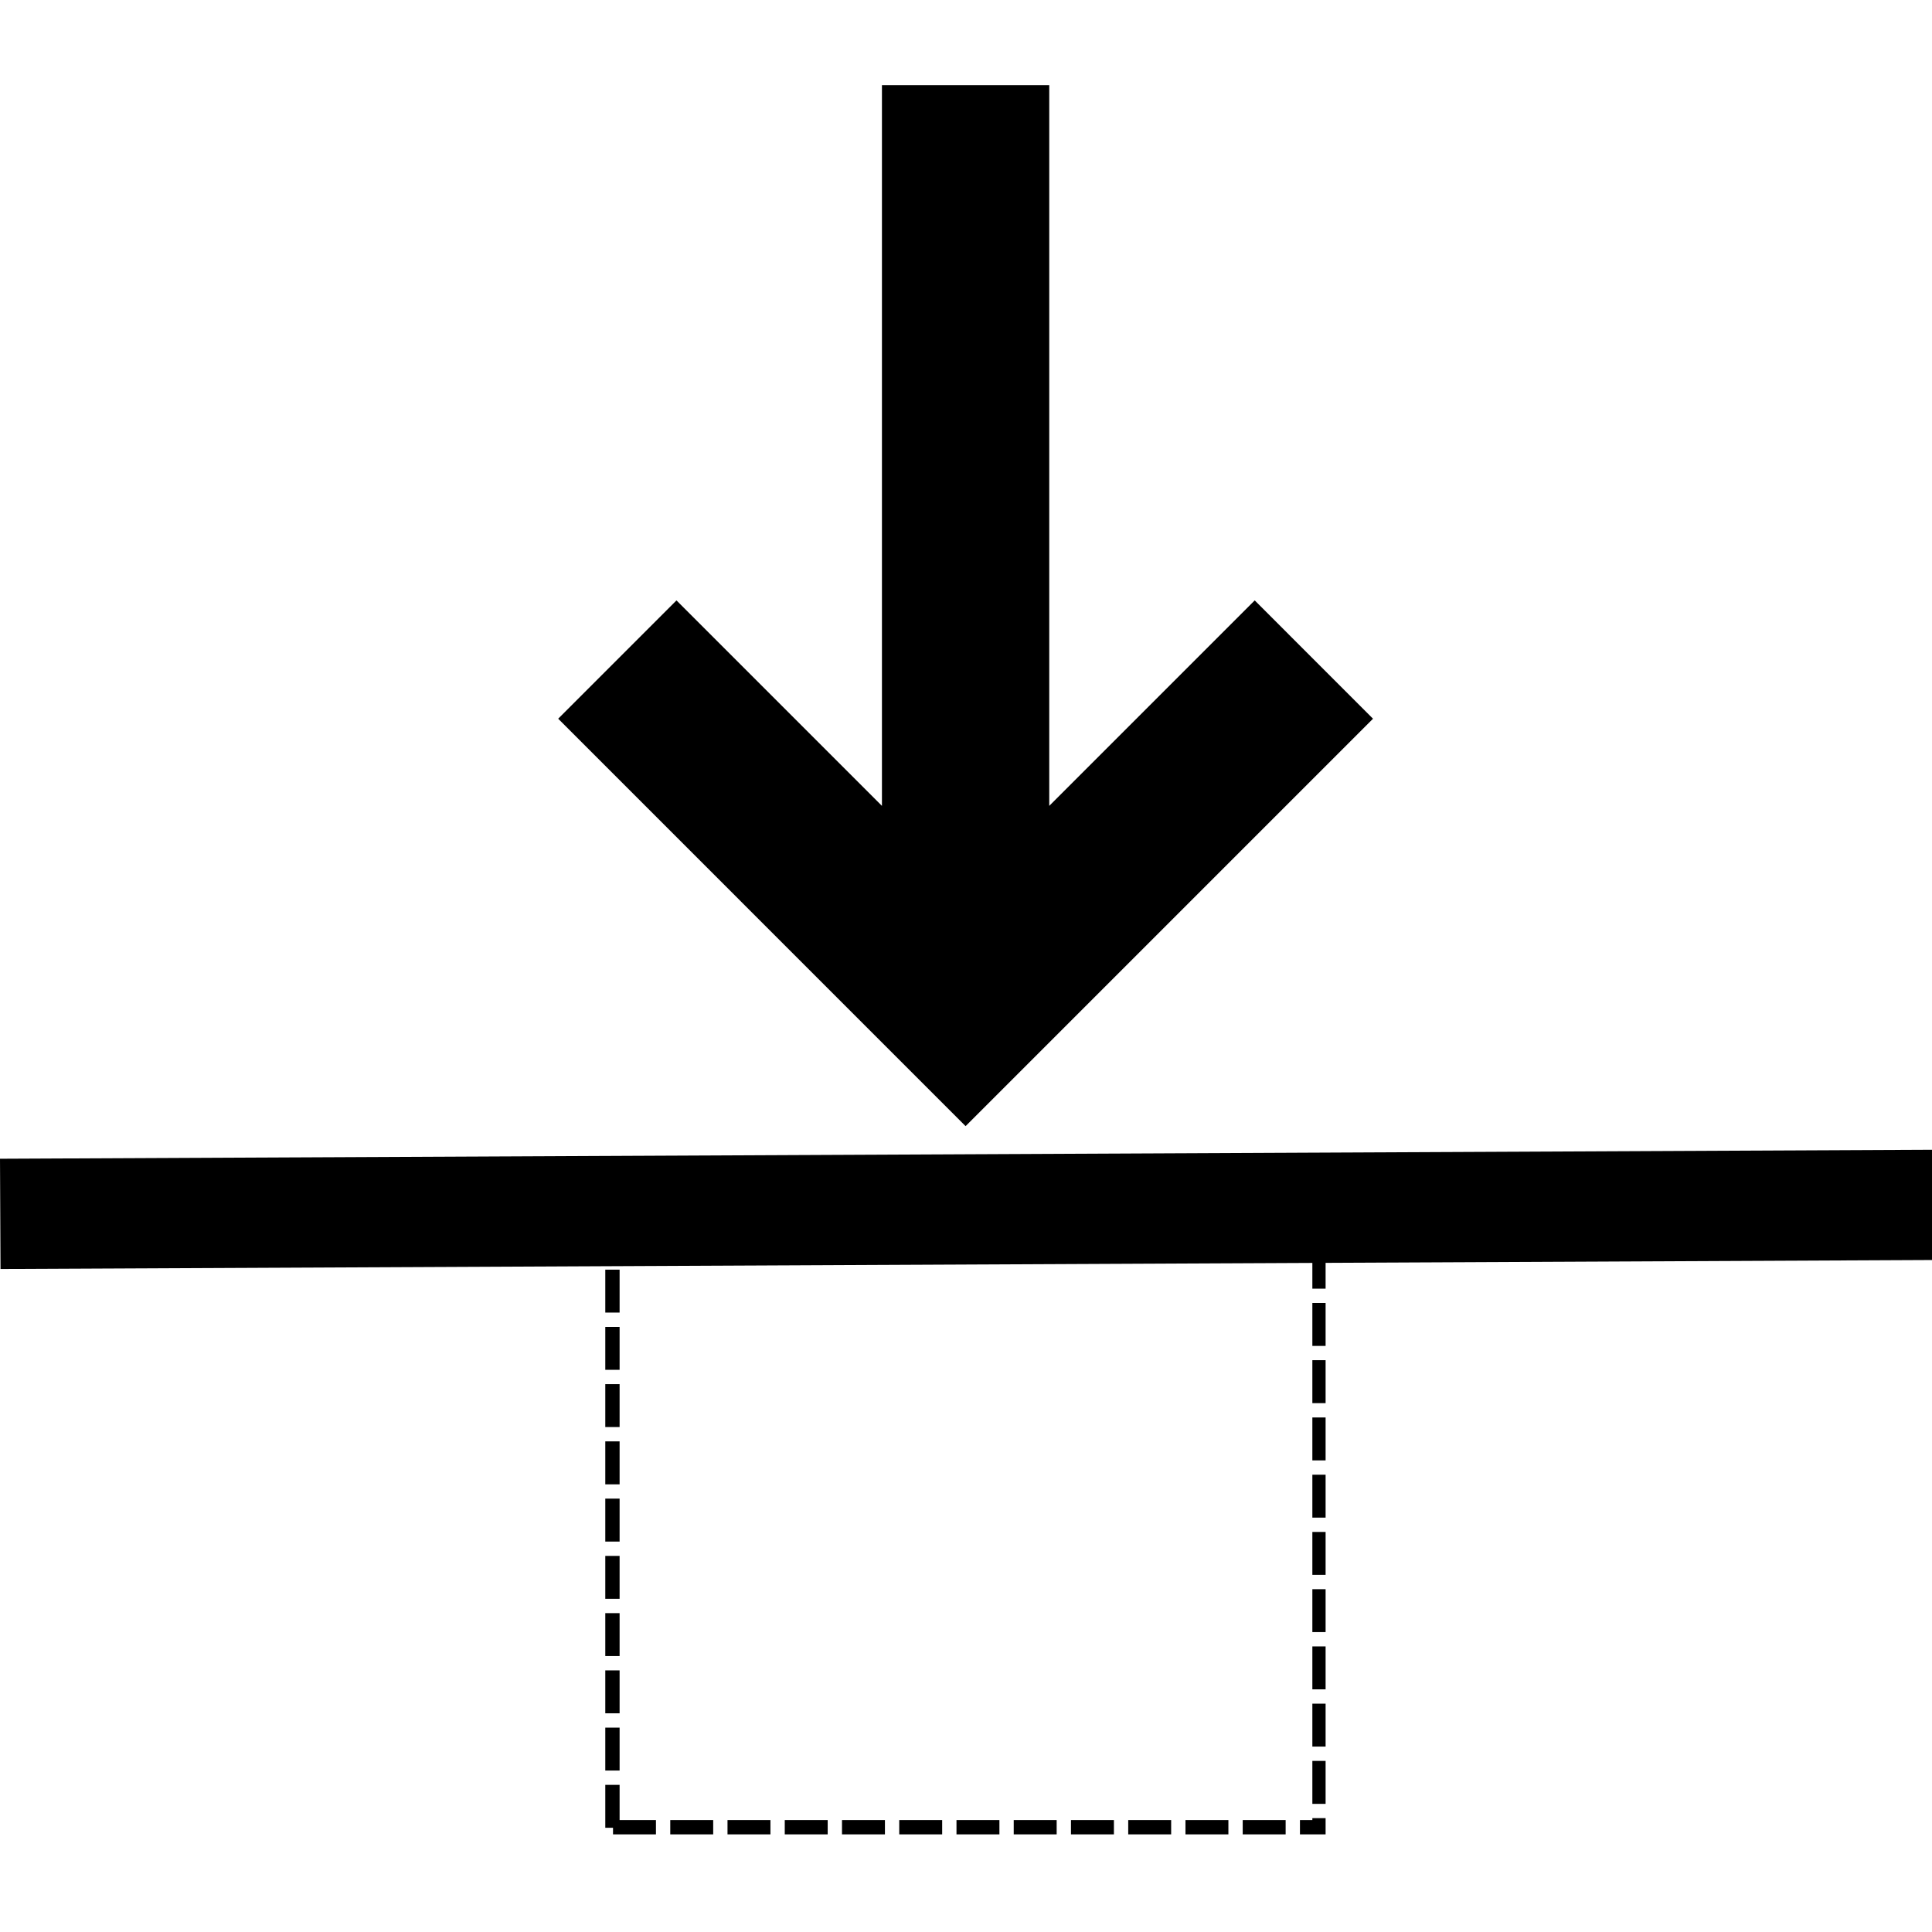 <svg version="1.0" preserveAspectRatio="xMidYMid meet" height="1080" viewBox="0 0 810 810" zoomAndPan="magnify" width="1080" xmlns:xlink="http://www.w3.org/1999/xlink" xmlns="http://www.w3.org/2000/svg"><defs><clipPath id="0c715f083e"><path clip-rule="nonzero" d="M 234 35 L 576 35 L 576 473 L 234 473 Z M 234 35"></path></clipPath><clipPath id="3127e3b205"><path clip-rule="nonzero" d="M 149.523 255.93 L 405.617 -0.164 L 660.953 255.172 L 404.859 511.266 Z M 149.523 255.93"></path></clipPath><clipPath id="fa546c9472"><path clip-rule="nonzero" d="M 149.004 256.449 L 405.098 0.355 L 660.434 255.688 L 404.34 511.785 Z M 149.004 256.449"></path></clipPath><clipPath id="0036cb4ca0"><path clip-rule="nonzero" d="M -150.598 556.051 L 404.906 0.547 L 960.41 556.051 L 404.906 1111.555 Z M -150.598 556.051"></path></clipPath><clipPath id="0d71b910ca"><path clip-rule="nonzero" d="M 253.773 488.707 L 555.762 488.707 L 555.762 769.07 L 253.773 769.07 Z M 253.773 488.707"></path></clipPath></defs><g clip-path="url(#0c715f083e)"><g clip-path="url(#3127e3b205)"><g clip-path="url(#fa546c9472)"><g clip-path="url(#0036cb4ca0)"><path fill-rule="nonzero" fill-opacity="1" d="M 369.758 35.695 L 369.758 337.867 L 283.613 251.723 L 234.016 301.32 L 404.828 472.137 L 575.641 301.324 L 526.043 251.723 L 439.902 337.867 L 439.902 35.695 Z M 369.758 35.695" fill="#000000"></path></g></g></g></g><path stroke-miterlimit="4" stroke-opacity="1" stroke-width="43" stroke="#000000" d="M 0.001 21.501 L 753.495 21.5" stroke-linejoin="miter" fill="none" transform="matrix(1.075, -0.005, 0.005, 1.075, 0, 485.808)" stroke-linecap="butt"></path><g clip-path="url(#0d71b910ca)"><path fill-rule="nonzero" fill-opacity="1" d="M 277.773 482.707 L 295.773 482.707 L 295.773 494.707 L 277.773 494.707 Z M 301.773 482.707 L 319.773 482.707 L 319.773 494.707 L 301.773 494.707 Z M 325.773 482.707 L 343.773 482.707 L 343.773 494.707 L 325.773 494.707 Z M 349.773 482.707 L 367.773 482.707 L 367.773 494.707 L 349.773 494.707 Z M 373.773 482.707 L 391.773 482.707 L 391.773 494.707 L 373.773 494.707 Z M 397.773 482.707 L 415.773 482.707 L 415.773 494.707 L 397.773 494.707 Z M 421.773 482.707 L 439.773 482.707 L 439.773 494.707 L 421.773 494.707 Z M 445.773 482.707 L 463.773 482.707 L 463.773 494.707 L 445.773 494.707 Z M 469.773 482.707 L 487.773 482.707 L 487.773 494.707 L 469.773 494.707 Z M 493.773 482.707 L 511.773 482.707 L 511.773 494.707 L 493.773 494.707 Z M 517.773 482.707 L 535.773 482.707 L 535.773 494.707 L 517.773 494.707 Z M 541.773 482.707 L 562.211 482.707 L 562.211 492.27 L 550.211 492.27 L 550.211 488.707 L 556.211 488.707 L 556.211 494.707 L 541.773 494.707 Z M 562.211 498.27 L 562.211 516.27 L 550.211 516.27 L 550.211 498.27 Z M 562.211 522.27 L 562.211 540.27 L 550.211 540.27 L 550.211 522.27 Z M 562.211 546.27 L 562.211 564.27 L 550.211 564.27 L 550.211 546.27 Z M 562.211 570.27 L 562.211 588.27 L 550.211 588.27 L 550.211 570.27 Z M 562.211 594.27 L 562.211 612.27 L 550.211 612.27 L 550.211 594.27 Z M 562.211 618.27 L 562.211 636.27 L 550.211 636.27 L 550.211 618.27 Z M 562.211 642.27 L 562.211 660.27 L 550.211 660.27 L 550.211 642.27 Z M 562.211 666.27 L 562.211 684.27 L 550.211 684.27 L 550.211 666.27 Z M 562.211 690.27 L 562.211 708.27 L 550.211 708.27 L 550.211 690.27 Z M 562.211 714.27 L 562.211 732.27 L 550.211 732.27 L 550.211 714.27 Z M 562.211 738.27 L 562.211 756.27 L 550.211 756.27 L 550.211 738.27 Z M 562.211 762.27 L 562.211 775.07 L 545.012 775.07 L 545.012 763.07 L 556.211 763.07 L 556.211 769.07 L 550.211 769.07 L 550.211 762.27 Z M 539.012 775.07 L 521.012 775.07 L 521.012 763.07 L 539.012 763.07 Z M 515.012 775.07 L 497.012 775.07 L 497.012 763.07 L 515.012 763.07 Z M 491.012 775.07 L 473.012 775.07 L 473.012 763.07 L 491.012 763.07 Z M 467.012 775.07 L 449.012 775.07 L 449.012 763.07 L 467.012 763.07 Z M 443.012 775.07 L 425.012 775.07 L 425.012 763.07 L 443.012 763.07 Z M 419.012 775.07 L 401.012 775.07 L 401.012 763.07 L 419.012 763.07 Z M 395.012 775.07 L 377.012 775.07 L 377.012 763.07 L 395.012 763.07 Z M 371.012 775.07 L 353.012 775.07 L 353.012 763.07 L 371.012 763.07 Z M 347.012 775.07 L 329.012 775.07 L 329.012 763.07 L 347.012 763.07 Z M 323.012 775.07 L 305.012 775.07 L 305.012 763.07 L 323.012 763.07 Z M 299.012 775.07 L 281.012 775.07 L 281.012 763.07 L 299.012 763.07 Z M 275.012 775.07 L 257.012 775.07 L 257.012 763.07 L 275.012 763.07 Z M 247.773 766.309 L 247.773 748.309 L 259.773 748.309 L 259.773 766.309 Z M 247.773 742.309 L 247.773 724.309 L 259.773 724.309 L 259.773 742.309 Z M 247.773 718.309 L 247.773 700.309 L 259.773 700.309 L 259.773 718.309 Z M 247.773 694.309 L 247.773 676.309 L 259.773 676.309 L 259.773 694.309 Z M 247.773 670.309 L 247.773 652.309 L 259.773 652.309 L 259.773 670.309 Z M 247.773 646.309 L 247.773 628.309 L 259.773 628.309 L 259.773 646.309 Z M 247.773 622.309 L 247.773 604.309 L 259.773 604.309 L 259.773 622.309 Z M 247.773 598.309 L 247.773 580.309 L 259.773 580.309 L 259.773 598.309 Z M 247.773 574.309 L 247.773 556.309 L 259.773 556.309 L 259.773 574.309 Z M 247.773 550.309 L 247.773 532.309 L 259.773 532.309 L 259.773 550.309 Z M 247.773 526.309 L 247.773 508.309 L 259.773 508.309 L 259.773 526.309 Z M 247.773 502.309 L 247.773 482.707 L 271.773 482.707 L 271.773 494.707 L 253.773 494.707 L 253.773 488.707 L 259.773 488.707 L 259.773 502.309 Z M 247.773 502.309" fill="#000000"></path></g></svg>
